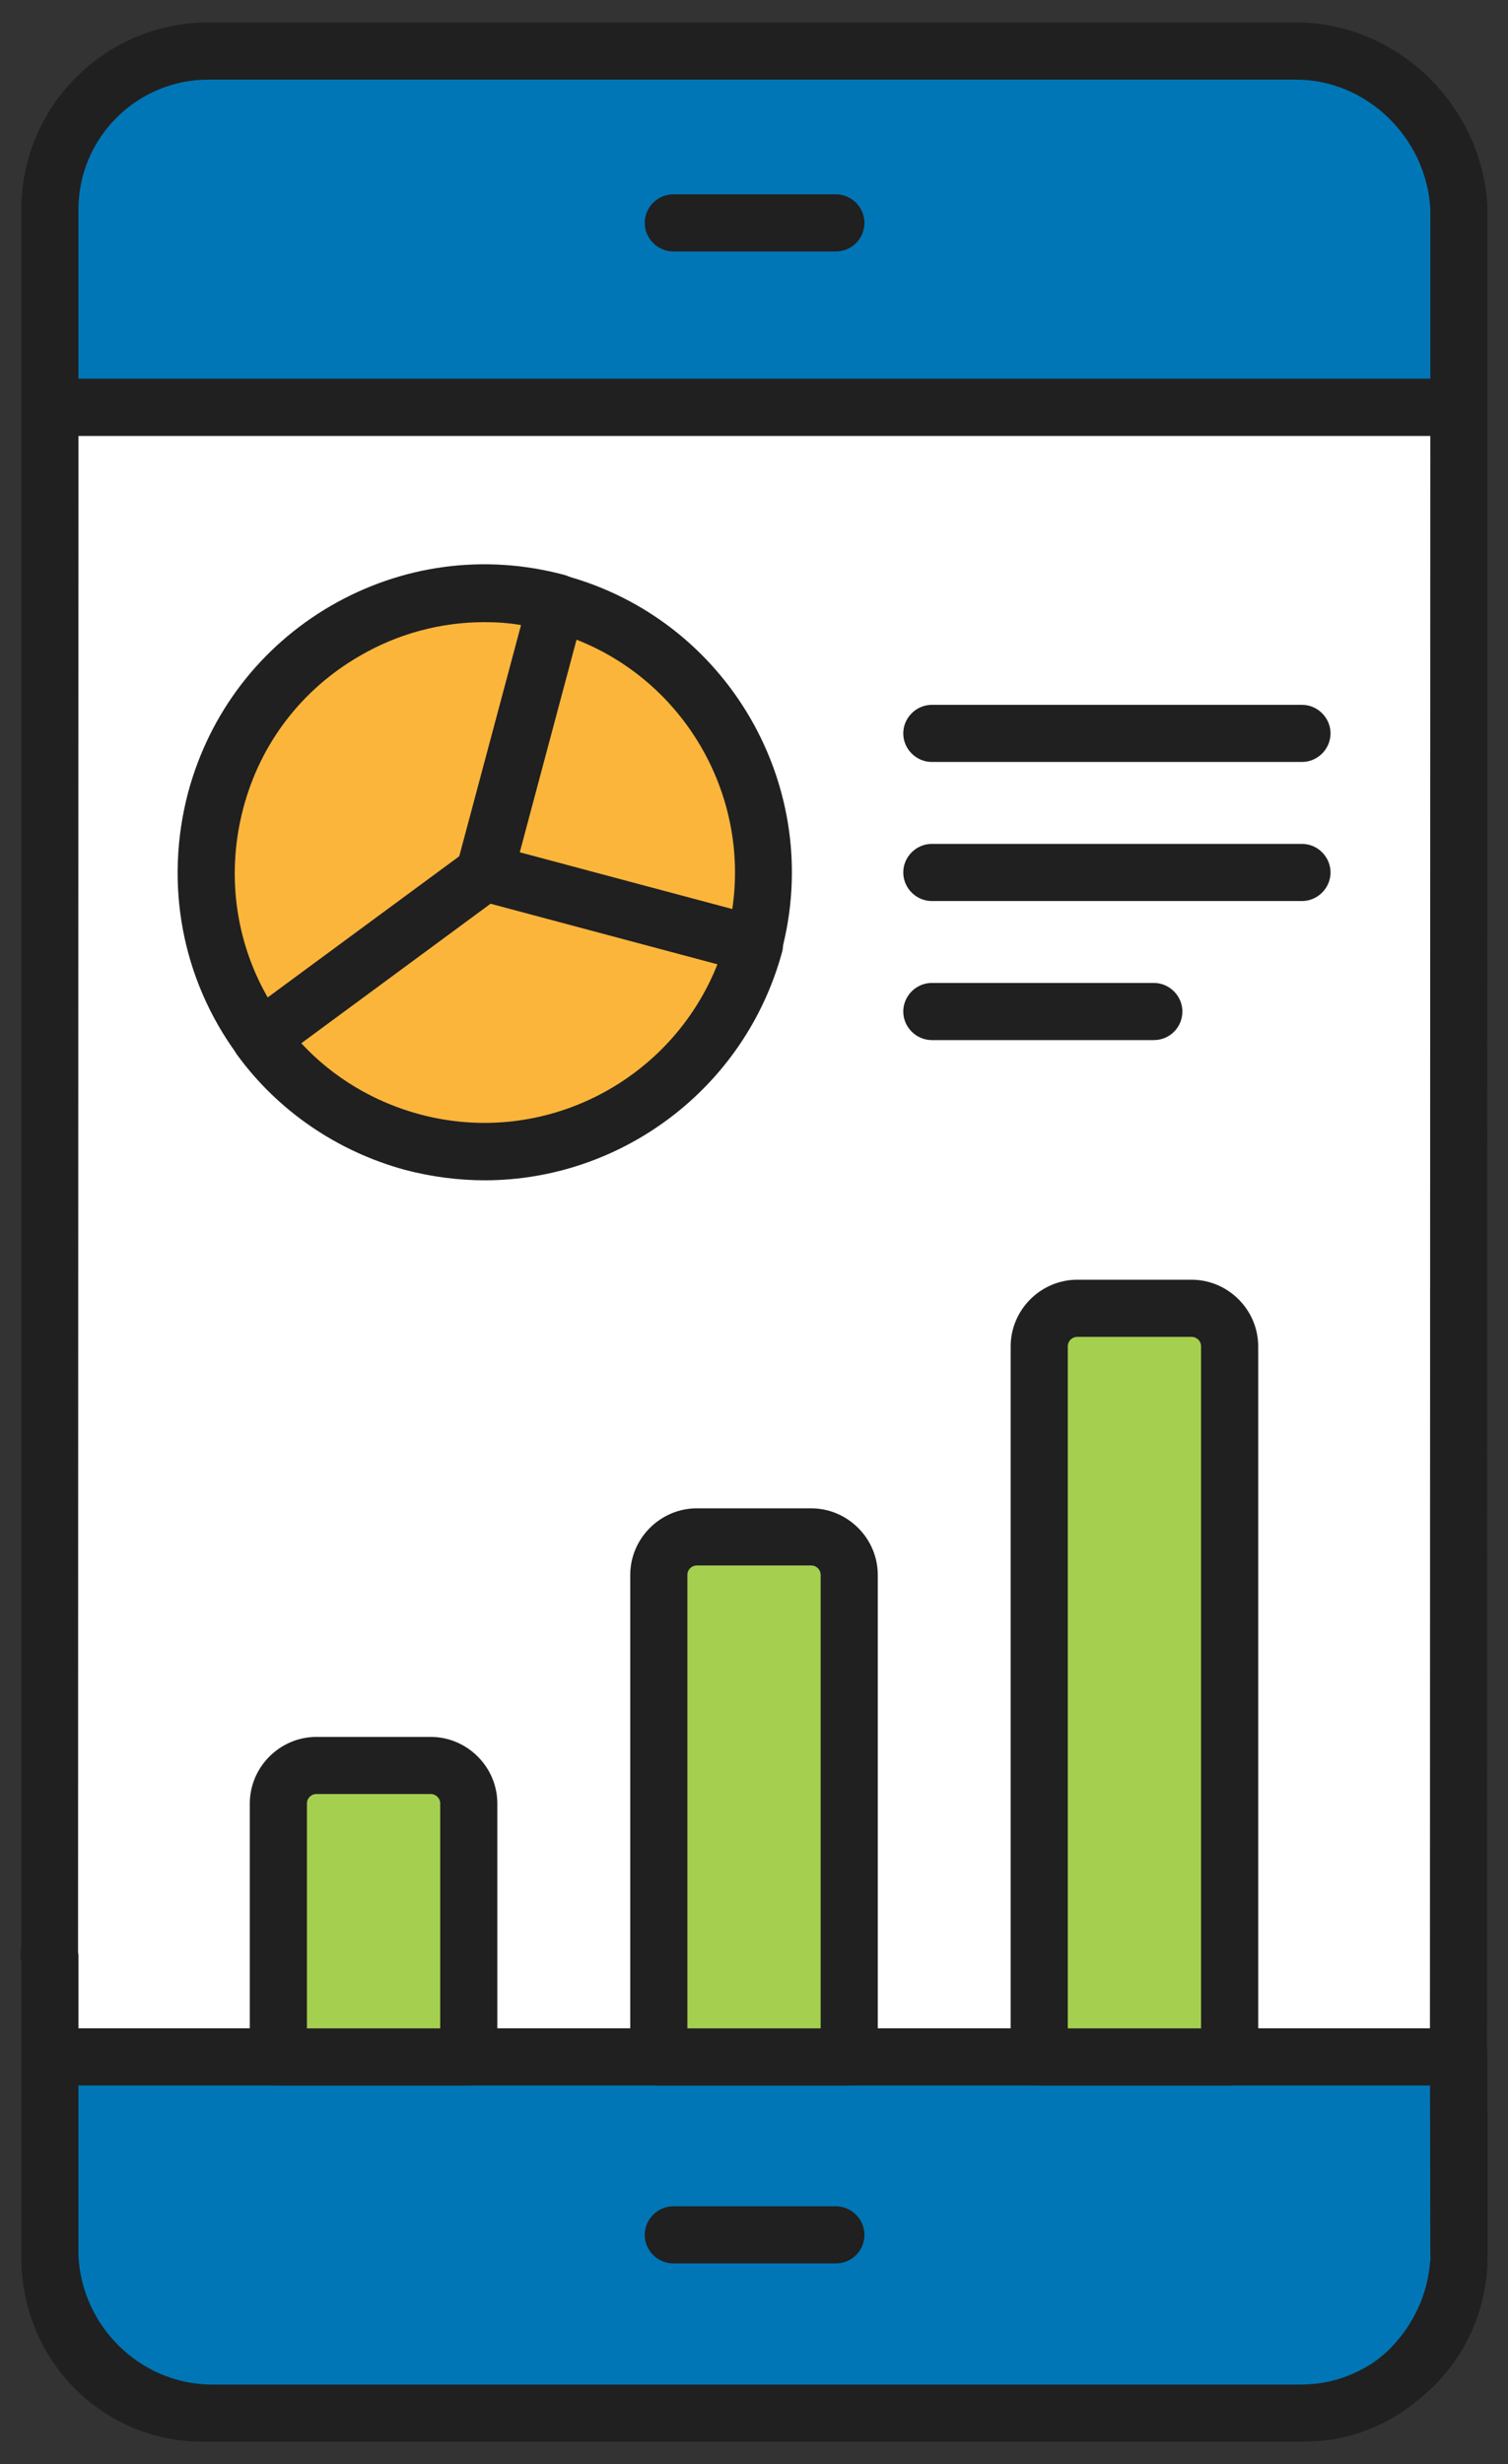 <svg width="60" height="98" viewBox="0 0 60 98" fill="none" xmlns="http://www.w3.org/2000/svg">
<rect x="0" y="0" width="60" height="98" fill="#333333" stroke="none"/>
<path d="M58.045 16.197L58.03 77.788V81.803H1.985V77.788H1.955L1.985 77.485V16.197H58.045Z" fill="white"/>
<path d="M58.031 82.94H1.985C1.364 82.94 0.849 82.425 0.849 81.803V78.031C0.818 77.925 0.818 77.803 0.818 77.682L0.849 77.379V16.197C0.849 15.576 1.364 15.061 1.985 15.061H58.046C58.349 15.061 58.636 15.182 58.849 15.394C59.061 15.607 59.182 15.894 59.182 16.197L59.167 81.803C59.167 82.425 58.652 82.94 58.031 82.94ZM3.121 80.667H56.894L56.909 17.334H3.121L3.106 77.622C3.106 77.667 3.121 77.728 3.121 77.788V80.667Z" fill="#202020"/>
<path d="M8.348 95.97C4.803 96.121 1.985 93.288 1.985 89.819V89.712C2.152 93.106 4.924 95.909 8.348 95.97Z" fill="white"/>
<path d="M8.076 97.106C6.212 97.106 4.455 96.409 3.091 95.106C1.667 93.743 0.849 91.803 0.849 89.803C0.849 89.182 1.333 88.637 1.955 88.621C2.5 88.606 3.091 89.031 3.121 89.652C3.258 92.5 5.561 94.773 8.364 94.834C8.985 94.849 9.47 95.349 9.485 95.955C9.5 96.561 9.015 97.076 8.394 97.106C8.288 97.106 8.182 97.106 8.076 97.106Z" fill="#202020"/>
<path d="M55.167 94.97C54.349 95.501 53.409 95.864 52.394 95.94C53.409 95.834 54.349 95.485 55.167 94.97Z" fill="white"/>
<path d="M52.394 97.076C51.819 97.076 51.319 96.637 51.258 96.046C51.197 95.425 51.652 94.879 52.273 94.819C53.076 94.728 53.849 94.47 54.561 94.016C55.091 93.683 55.788 93.834 56.121 94.364C56.455 94.895 56.303 95.592 55.788 95.925C54.743 96.607 53.637 96.986 52.485 97.076C52.455 97.076 52.425 97.076 52.394 97.076Z" fill="#202020"/>
<path d="M58.045 8.288V16.197H1.985V8.333C1.985 4.864 4.803 2.03 8.288 2.03H51.576C55.045 2.03 57.879 4.864 58.045 8.288Z" fill="#0076B6"/>
<path d="M58.046 17.333H1.985C1.364 17.333 0.849 16.818 0.849 16.197V8.333C0.849 4.227 4.182 0.894 8.288 0.894H51.576C55.576 0.894 58.985 4.182 59.182 8.227V8.288V16.197C59.182 16.818 58.667 17.333 58.046 17.333ZM3.121 15.061H56.909V8.318C56.758 5.47 54.364 3.167 51.576 3.167H8.288C5.44 3.167 3.121 5.485 3.121 8.333V15.061Z" fill="#202020"/>
<path d="M58.045 89.666C58.045 89.757 58.045 89.863 58.03 89.954C57.924 91.591 57.212 93.076 56.136 94.166C55.849 94.469 55.515 94.727 55.167 94.969C54.349 95.485 53.409 95.833 52.394 95.939C52.182 95.954 51.955 95.969 51.742 95.969H8.348C4.924 95.909 2.152 93.106 1.985 89.712V81.803H58.03L58.045 89.666Z" fill="#0076B6"/>
<path d="M51.743 97.106H8.349C4.333 97.03 1.046 93.818 0.849 89.773V81.803C0.849 81.182 1.364 80.666 1.985 80.666H58.03C58.652 80.666 59.167 81.166 59.167 81.803L59.182 89.666C59.182 89.818 59.182 89.985 59.152 90.136C59.046 91.879 58.258 93.636 56.94 94.969C56.652 95.273 56.303 95.576 55.803 95.909C54.758 96.576 53.652 96.954 52.5 97.076C52.243 97.091 51.985 97.106 51.743 97.106ZM3.121 82.939V89.712C3.258 92.515 5.561 94.788 8.364 94.833H51.743C51.924 94.833 52.121 94.818 52.318 94.803C53.091 94.727 53.864 94.454 54.576 94C54.894 93.788 55.136 93.576 55.334 93.379C56.273 92.424 56.834 91.182 56.909 89.879L58.061 89.666H56.924L56.909 82.939H3.121Z" fill="#202020"/>
<path d="M56.137 94.167C57.213 93.076 57.925 91.591 58.031 89.955C57.971 91.606 57.258 93.091 56.137 94.167Z" fill="white"/>
<path d="M56.137 95.303C55.849 95.303 55.546 95.197 55.334 94.97C54.895 94.53 54.895 93.818 55.334 93.379C56.258 92.439 56.819 91.197 56.91 89.894C56.955 89.273 57.546 88.803 58.107 88.833C58.728 88.864 59.213 89.394 59.182 90.015C59.107 91.909 58.319 93.682 56.94 95C56.698 95.197 56.425 95.303 56.137 95.303Z" fill="#202020"/>
<path d="M58.046 81.803V89.666L58.031 81.803H58.046Z" fill="white"/>
<path d="M58.046 90.803C57.425 90.803 56.91 90.303 56.91 89.666L56.895 81.803C56.895 81.5 57.016 81.212 57.228 81C57.44 80.788 57.728 80.666 58.031 80.666C58.652 80.666 59.182 81.182 59.182 81.803V89.666C59.182 90.288 58.667 90.803 58.046 90.803Z" fill="#202020"/>
<path d="M33.258 10H26.788C26.167 10 25.652 9.485 25.652 8.864C25.652 8.243 26.167 7.728 26.788 7.728H33.258C33.879 7.728 34.394 8.243 34.394 8.864C34.394 9.485 33.894 10 33.258 10Z" fill="#202020"/>
<path d="M33.258 90.015H26.788C26.167 90.015 25.652 89.5 25.652 88.879C25.652 88.258 26.167 87.743 26.788 87.743H33.258C33.879 87.743 34.394 88.258 34.394 88.879C34.394 89.5 33.894 90.015 33.258 90.015Z" fill="#202020"/>
<path d="M18.651 71.727V81.803H11.076V71.727C11.076 70.894 11.758 70.212 12.591 70.212H17.136C17.97 70.212 18.651 70.879 18.651 71.727Z" fill="#A5CF4F"/>
<path d="M18.652 82.939H11.076C10.455 82.939 9.939 82.424 9.939 81.803V71.727C9.939 70.273 11.136 69.076 12.591 69.076H17.136C18.591 69.076 19.788 70.273 19.788 71.727V81.803C19.788 82.424 19.288 82.939 18.652 82.939ZM12.212 80.667H17.515V71.727C17.515 71.515 17.349 71.348 17.136 71.348H12.591C12.379 71.348 12.212 71.515 12.212 71.727V80.667Z" fill="#202020"/>
<path d="M33.788 62.636V81.803H26.212V62.636C26.212 61.803 26.894 61.121 27.728 61.121H32.273C33.106 61.121 33.788 61.788 33.788 62.636Z" fill="#A5CF4F"/>
<path d="M33.788 82.939H26.212C25.591 82.939 25.076 82.424 25.076 81.803V62.636C25.076 61.182 26.273 59.985 27.728 59.985H32.273C33.728 59.985 34.925 61.182 34.925 62.636V81.803C34.925 82.424 34.41 82.939 33.788 82.939ZM27.349 80.667H32.652V62.636C32.652 62.424 32.485 62.258 32.273 62.258H27.728C27.516 62.258 27.349 62.424 27.349 62.636V80.667Z" fill="#202020"/>
<path d="M48.924 53.545V81.803H41.349V53.545C41.349 52.712 42.031 52.03 42.864 52.03H47.409C48.243 52.03 48.924 52.697 48.924 53.545Z" fill="#A5CF4F"/>
<path d="M48.925 82.939H41.349C40.728 82.939 40.212 82.424 40.212 81.803V53.546C40.212 52.091 41.409 50.894 42.864 50.894H47.409C48.864 50.894 50.061 52.091 50.061 53.546V81.803C50.061 82.424 49.546 82.939 48.925 82.939ZM42.485 80.667H47.788V53.546C47.788 53.333 47.621 53.167 47.409 53.167H42.864C42.652 53.167 42.485 53.333 42.485 53.546V80.667Z" fill="#202020"/>
<path d="M29.999 37.561C28.408 43.5 22.332 47 16.423 45.425C13.878 44.743 11.787 43.243 10.348 41.288L19.287 34.697L29.999 37.561Z" fill="#FCB53B"/>
<path d="M19.287 46.94C18.242 46.94 17.181 46.803 16.136 46.531C13.439 45.803 11.06 44.182 9.439 41.955C9.075 41.455 9.181 40.743 9.681 40.364L18.621 33.773C18.893 33.576 19.257 33.501 19.59 33.591L30.302 36.455C30.59 36.531 30.848 36.728 31 36.985C31.151 37.243 31.197 37.561 31.121 37.849C29.636 43.319 24.681 46.94 19.287 46.94ZM11.984 41.485C13.242 42.849 14.893 43.834 16.712 44.319C21.651 45.637 26.712 42.985 28.545 38.349L19.515 35.94L11.984 41.485Z" fill="#202020"/>
<path d="M22.151 23.985L19.287 34.697L10.348 41.288C8.424 38.667 7.666 35.228 8.575 31.834C10.166 25.925 16.227 22.394 22.151 23.985Z" fill="#FCB53B"/>
<path d="M10.348 42.409C10.287 42.409 10.227 42.409 10.181 42.394C9.878 42.349 9.621 42.182 9.439 41.94C7.227 38.925 6.53 35.137 7.485 31.515C8.333 28.364 10.348 25.728 13.166 24.091C16 22.455 19.288 22.015 22.454 22.864C22.742 22.94 23 23.137 23.151 23.394C23.303 23.652 23.348 23.97 23.272 24.258L20.409 34.97C20.348 35.212 20.197 35.44 19.985 35.591L11.045 42.182C10.833 42.334 10.591 42.409 10.348 42.409ZM19.272 24.743C17.545 24.743 15.833 25.197 14.303 26.091C12 27.425 10.363 29.561 9.681 32.137C9 34.712 9.348 37.394 10.651 39.667L18.303 34.031L20.757 24.864C20.257 24.773 19.757 24.743 19.272 24.743Z" fill="#202020"/>
<path d="M30 37.561L19.288 34.697L22.152 23.985C28.076 25.561 31.591 31.652 30 37.561Z" fill="#FCB53B"/>
<path d="M30 38.697C29.909 38.697 29.803 38.682 29.712 38.652L19 35.788C18.712 35.713 18.454 35.516 18.303 35.258C18.151 35.001 18.106 34.682 18.181 34.395L21.045 23.682C21.212 23.076 21.833 22.713 22.439 22.879C28.954 24.622 32.833 31.334 31.091 37.849C31.015 38.137 30.818 38.395 30.56 38.546C30.394 38.652 30.212 38.697 30 38.697ZM20.681 33.895L29.136 36.152C29.818 31.591 27.227 27.122 22.939 25.44L20.681 33.895Z" fill="#202020"/>
<path d="M51.803 30.303H37.075C36.454 30.303 35.939 29.788 35.939 29.167C35.939 28.546 36.454 28.031 37.075 28.031H51.803C52.424 28.031 52.939 28.546 52.939 29.167C52.939 29.788 52.424 30.303 51.803 30.303Z" fill="#202020"/>
<path d="M51.803 35.834H37.075C36.454 35.834 35.939 35.319 35.939 34.697C35.939 34.076 36.454 33.561 37.075 33.561H51.803C52.424 33.561 52.939 34.076 52.939 34.697C52.939 35.319 52.424 35.834 51.803 35.834Z" fill="#202020"/>
<path d="M45.909 41.364H37.075C36.454 41.364 35.939 40.849 35.939 40.228C35.939 39.606 36.454 39.091 37.075 39.091H45.909C46.53 39.091 47.045 39.606 47.045 40.228C47.045 40.849 46.545 41.364 45.909 41.364Z" fill="#202020"/>
</svg>
